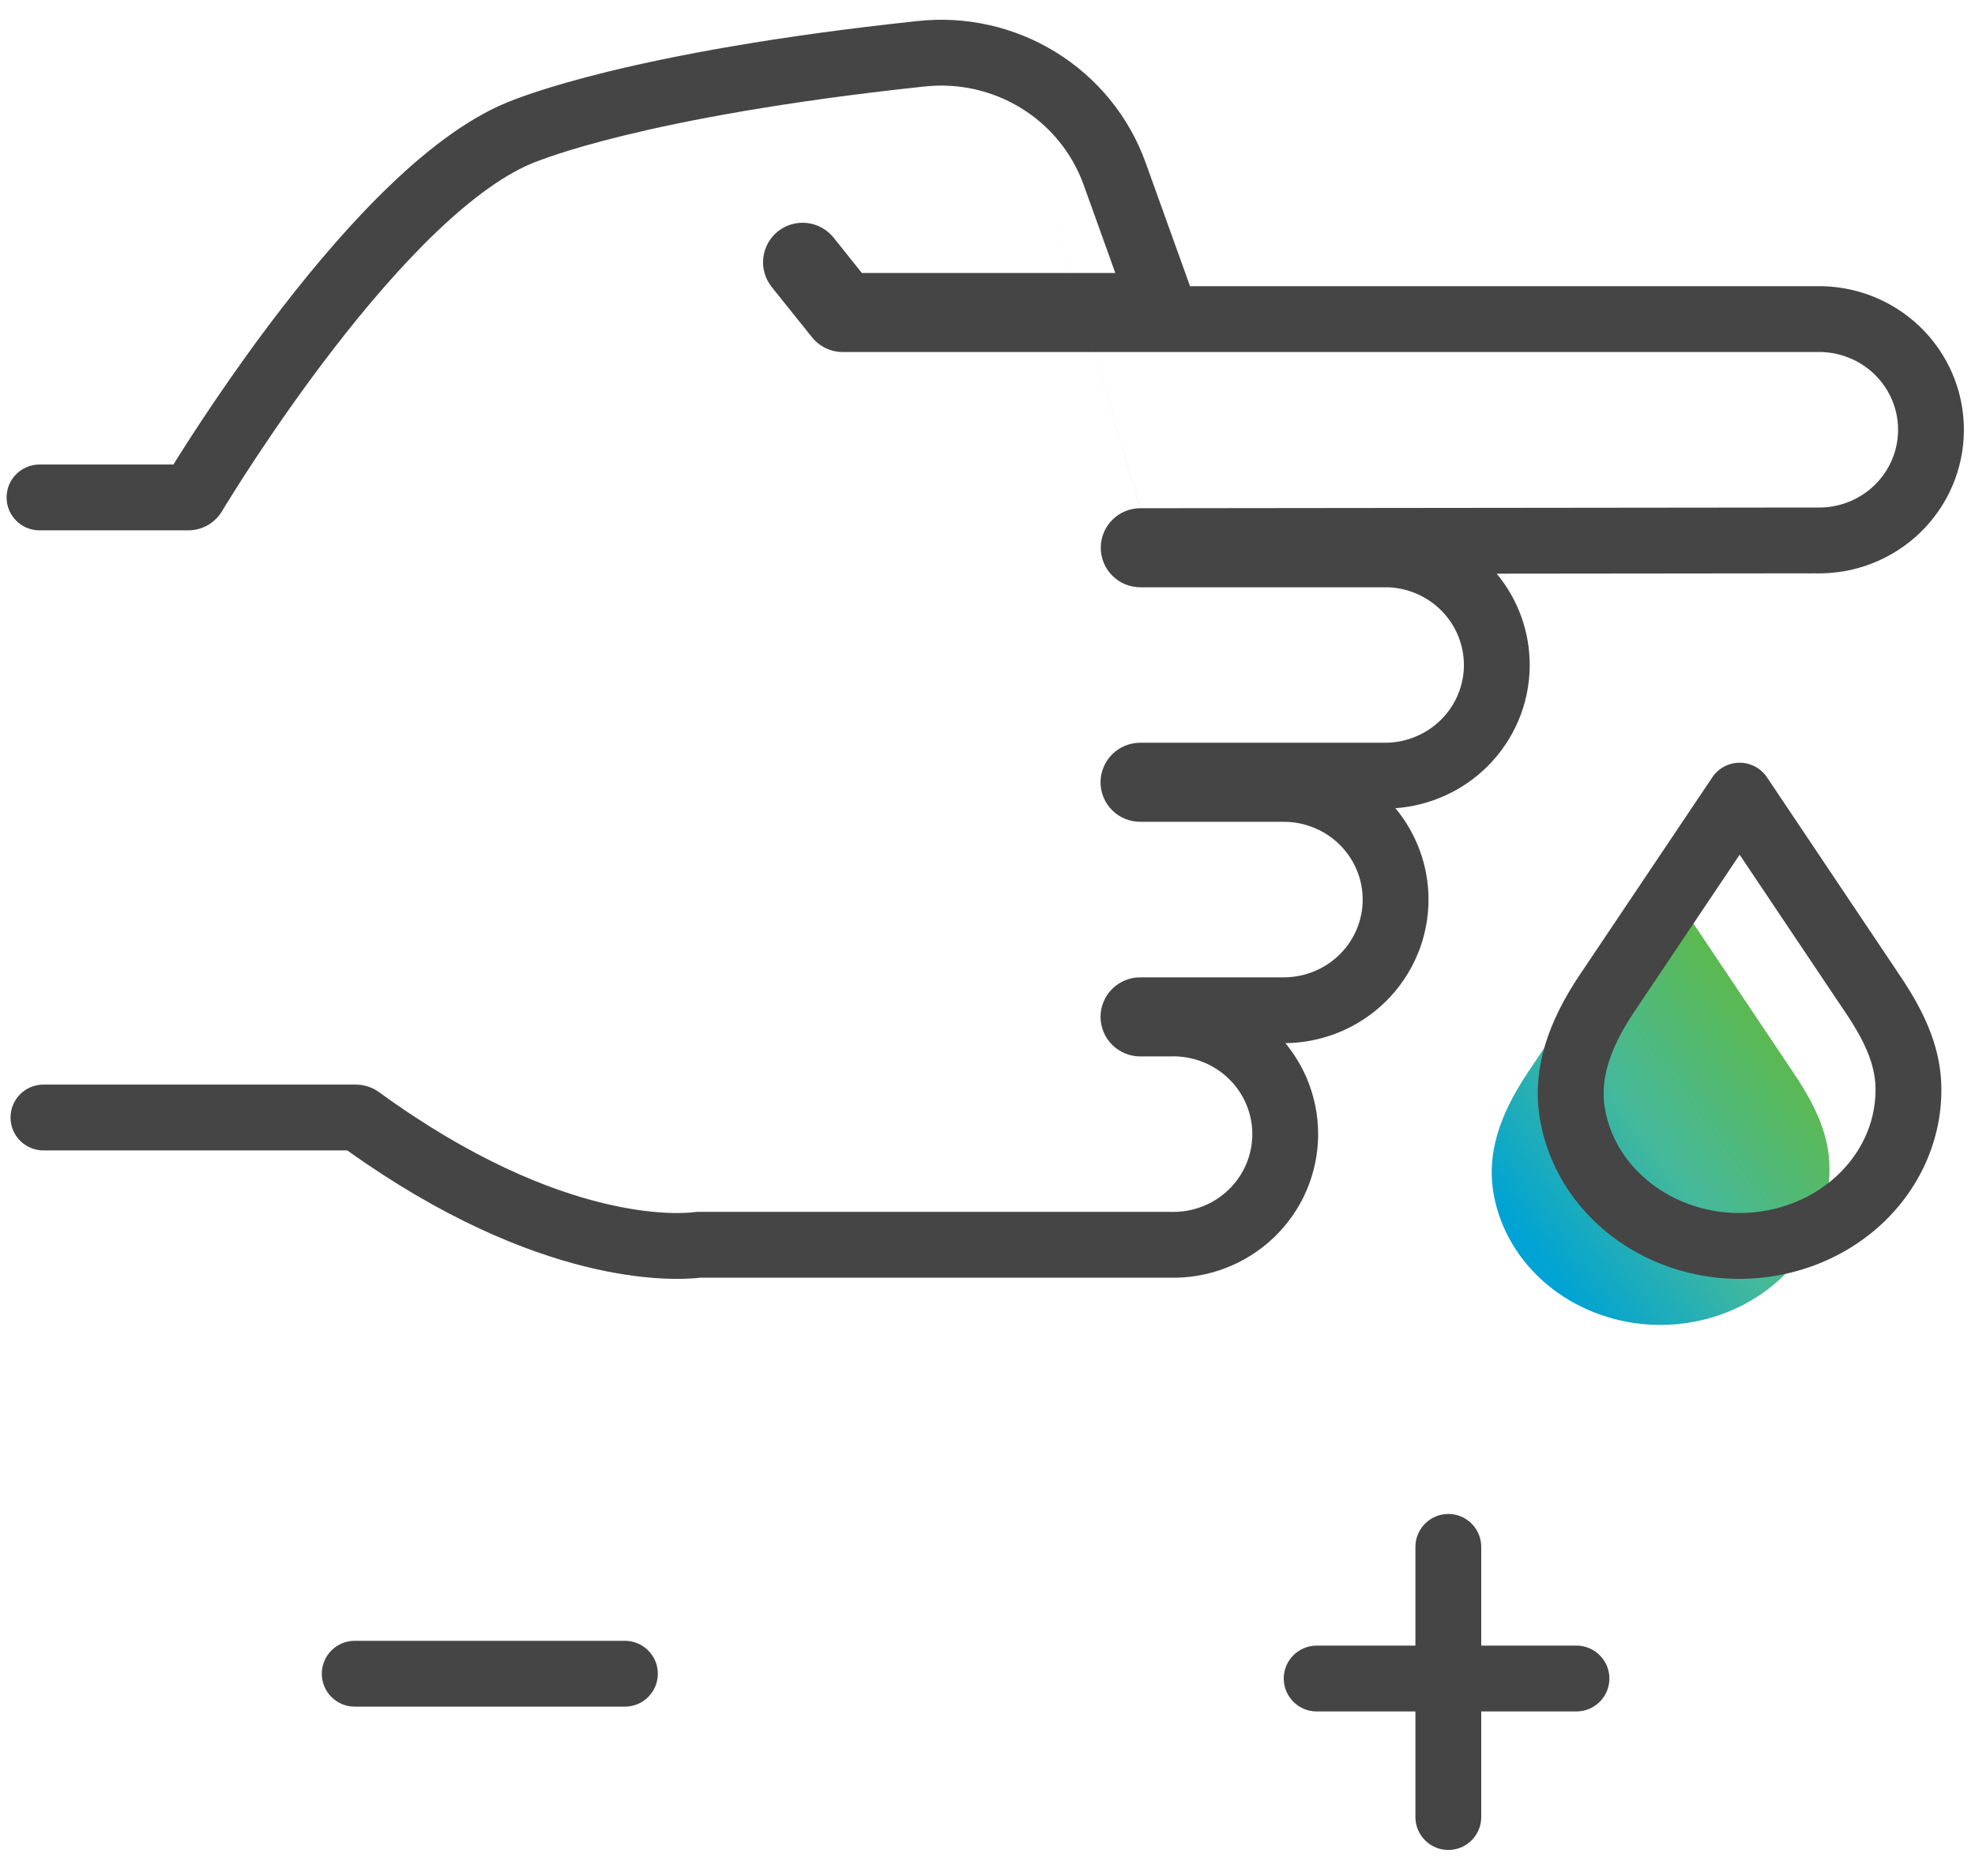 <svg width="60" height="57" viewBox="0 0 60 57" fill="none" xmlns="http://www.w3.org/2000/svg">
<path fill-rule="evenodd" clip-rule="evenodd" d="M31.023 3.286C30.143 2.745 29.104 2.513 28.073 2.63L28.066 2.63C23.751 3.091 20.81 3.664 18.956 4.117C18.03 4.344 17.375 4.54 16.956 4.677C16.746 4.746 16.594 4.8 16.496 4.836C16.452 4.852 16.418 4.865 16.391 4.875L16.38 4.879C16.368 4.884 16.35 4.89 16.334 4.896C16.329 4.898 16.319 4.902 16.305 4.906C15.404 5.242 14.365 5.994 13.274 7.034C12.19 8.069 11.121 9.322 10.166 10.557C8.287 12.987 6.9 15.275 6.751 15.521L6.751 15.522C6.647 15.699 6.499 15.846 6.323 15.95C6.14 16.057 5.932 16.114 5.72 16.114L5.716 16.114H1.2C0.648 16.114 0.2 15.667 0.2 15.114C0.2 14.562 0.648 14.114 1.2 14.114H5.268C5.769 13.309 7.008 11.372 8.584 9.333C9.574 8.054 10.71 6.716 11.894 5.587C13.062 4.473 14.348 3.493 15.64 3.02C15.65 3.016 15.66 3.013 15.67 3.009C15.672 3.009 15.674 3.008 15.676 3.007L15.686 3.003C15.713 2.993 15.754 2.978 15.806 2.959C15.925 2.915 16.099 2.853 16.334 2.776C16.803 2.623 17.507 2.413 18.482 2.174C20.43 1.698 23.459 1.11 27.851 0.642C29.324 0.476 30.811 0.807 32.071 1.583C33.333 2.359 34.294 3.536 34.797 4.923L34.798 4.926L36.153 8.696H55.145C55.727 8.681 56.306 8.78 56.85 8.988C57.398 9.198 57.899 9.516 58.323 9.922C58.746 10.328 59.083 10.815 59.314 11.354C59.544 11.893 59.663 12.472 59.663 13.058C59.663 13.644 59.544 14.223 59.314 14.762C59.083 15.301 58.746 15.788 58.323 16.194C57.899 16.6 57.398 16.918 56.85 17.128C56.306 17.336 55.727 17.435 55.145 17.42L45.469 17.43C46.126 18.221 46.484 19.219 46.472 20.252C46.46 21.391 45.999 22.478 45.191 23.283C44.441 24.03 43.446 24.48 42.393 24.556C43.039 25.334 43.398 26.314 43.398 27.332C43.398 28.493 42.932 29.604 42.106 30.422C41.292 31.227 40.195 31.682 39.05 31.695C39.314 32.016 39.532 32.372 39.696 32.755C39.926 33.294 40.045 33.874 40.045 34.459C40.045 35.045 39.926 35.625 39.696 36.164C39.465 36.703 39.128 37.189 38.704 37.596C38.281 38.002 37.78 38.319 37.231 38.529C36.688 38.738 36.108 38.837 35.526 38.821H21.28C20.416 38.92 16.352 39.101 10.55 34.954H1.319C0.767 34.954 0.32 34.506 0.32 33.954C0.32 33.401 0.767 32.954 1.319 32.954H10.806C10.806 32.954 10.806 32.954 10.806 32.954C11.057 32.954 11.303 33.032 11.508 33.179L11.514 33.183C17.174 37.302 20.876 36.858 21.085 36.83C21.129 36.824 21.174 36.821 21.219 36.821H35.541C35.547 36.821 35.553 36.821 35.559 36.821C35.563 36.821 35.567 36.821 35.571 36.822C35.894 36.831 36.215 36.777 36.516 36.662C36.816 36.547 37.09 36.373 37.32 36.152C37.55 35.931 37.733 35.668 37.857 35.377C37.981 35.086 38.045 34.774 38.045 34.459C38.045 34.144 37.981 33.832 37.857 33.542C37.733 33.251 37.55 32.987 37.32 32.767C37.09 32.546 36.816 32.372 36.516 32.257C36.215 32.142 35.894 32.087 35.571 32.097C35.561 32.098 35.551 32.098 35.541 32.098H34.637L34.622 32.098C34.312 32.093 34.014 31.969 33.791 31.749C33.568 31.528 33.439 31.228 33.434 30.912L33.434 30.897C33.434 30.575 33.563 30.269 33.79 30.044C34.017 29.82 34.322 29.696 34.637 29.696H38.998C39.638 29.696 40.25 29.444 40.699 29C41.148 28.556 41.398 27.956 41.398 27.332C41.398 26.709 41.148 26.109 40.699 25.665C40.25 25.221 39.638 24.969 38.998 24.969H34.637C34.481 24.969 34.326 24.939 34.18 24.879C34.035 24.82 33.902 24.732 33.79 24.621C33.678 24.51 33.588 24.378 33.527 24.231C33.465 24.084 33.434 23.927 33.434 23.768L33.434 23.753C33.439 23.437 33.568 23.137 33.791 22.916C34.014 22.696 34.312 22.572 34.622 22.567L34.637 22.567H42.124C42.749 22.554 43.342 22.302 43.78 21.866C44.218 21.429 44.466 20.842 44.473 20.23C44.479 19.619 44.245 19.027 43.816 18.58C43.391 18.138 42.807 17.873 42.187 17.844H34.644C34.328 17.844 34.023 17.72 33.797 17.496C33.57 17.272 33.441 16.965 33.441 16.643C33.441 16.321 33.57 16.014 33.797 15.79C34.023 15.566 34.328 15.442 34.643 15.442M34.644 15.442L55.158 15.42C55.168 15.42 55.179 15.42 55.19 15.42C55.512 15.43 55.834 15.376 56.134 15.26C56.434 15.145 56.708 14.972 56.938 14.751C57.168 14.53 57.351 14.266 57.475 13.976C57.6 13.685 57.663 13.373 57.663 13.058C57.663 12.743 57.6 12.431 57.475 12.14C57.351 11.85 57.168 11.586 56.938 11.365C56.708 11.144 56.434 10.971 56.134 10.856C55.834 10.74 55.512 10.686 55.19 10.696C55.179 10.696 55.169 10.696 55.159 10.696H25.606C25.606 10.696 25.606 10.696 25.606 10.696C25.424 10.696 25.245 10.655 25.081 10.576C24.921 10.498 24.778 10.385 24.665 10.243L23.44 8.714C23.244 8.466 23.153 8.149 23.189 7.833C23.225 7.517 23.384 7.23 23.629 7.032C23.637 7.026 23.645 7.019 23.654 7.013C23.904 6.823 24.219 6.739 24.529 6.777C24.84 6.815 25.126 6.973 25.324 7.219L25.325 7.221L26.183 8.294H33.883L32.917 5.605C32.916 5.604 32.916 5.604 32.916 5.604C32.568 4.644 31.902 3.827 31.023 3.286" fill="#454545"/>
<path d="M53.861 39.053C53.32 39.498 52.683 39.833 51.992 40.035C51.301 40.237 50.572 40.302 49.851 40.225C48.713 40.101 47.651 39.63 46.836 38.886C46.021 38.142 45.498 37.169 45.351 36.12C45.203 35.016 45.542 33.893 46.416 32.584L50.45 26.575L54.506 32.625C55.259 33.747 55.579 34.612 55.579 35.521C55.578 36.188 55.424 36.847 55.128 37.456C54.832 38.065 54.401 38.609 53.861 39.053Z" fill="url(#paint0_linear_447_3887)"/>
<path fill-rule="evenodd" clip-rule="evenodd" d="M53.681 23.618C53.495 23.341 53.184 23.175 52.85 23.175C52.517 23.174 52.206 23.34 52.02 23.617L47.987 29.627L47.985 29.629C47.032 31.056 46.569 32.423 46.76 33.852L46.761 33.858C46.942 35.148 47.583 36.331 48.563 37.225C49.541 38.117 50.803 38.673 52.144 38.819L52.147 38.82C52.996 38.91 53.856 38.833 54.673 38.594C55.49 38.356 56.249 37.959 56.897 37.425L56.898 37.425C57.544 36.892 58.067 36.235 58.428 35.493C58.789 34.751 58.978 33.943 58.979 33.123V33.121C58.979 31.94 58.551 30.88 57.737 29.668L53.681 23.618ZM49.649 30.74L52.85 25.97L55.626 35.881C55.192 36.238 54.677 36.51 54.112 36.675C53.547 36.84 52.95 36.894 52.359 36.831C51.423 36.729 50.563 36.342 49.911 35.748C49.26 35.154 48.856 34.391 48.742 33.584C48.639 32.806 48.855 31.929 49.648 30.741L49.649 30.74ZM52.85 25.97L55.626 35.881C56.058 35.525 56.398 35.094 56.629 34.619C56.86 34.144 56.978 33.634 56.979 33.12C56.979 32.484 56.769 31.814 56.077 30.782L56.076 30.782L52.85 25.97ZM40 50C39.448 50 39 50.448 39 51C39 51.552 39.448 52 40 52H43V55.209C43 55.761 43.448 56.209 44 56.209C44.552 56.209 45 55.761 45 55.209V52H47.893C48.445 52 48.893 51.552 48.893 51C48.893 50.448 48.445 50 47.893 50H45V47C45 46.448 44.552 46 44 46C43.448 46 43 46.448 43 47V50H40ZM9.776 50.854C9.776 50.302 10.224 49.854 10.776 49.854H18.985C19.538 49.854 19.985 50.302 19.985 50.854C19.985 51.407 19.538 51.854 18.985 51.854H10.776C10.224 51.854 9.776 51.407 9.776 50.854Z" fill="#454545"/>
<defs>
<linearGradient id="paint0_linear_447_3887" x1="47.336" y1="39.019" x2="56.629" y2="32.049" gradientUnits="userSpaceOnUse">
<stop stop-color="#00A3D3"/>
<stop offset="0.427" stop-color="#46B99A"/>
<stop offset="0.901" stop-color="#5FB946"/>
</linearGradient>
</defs>
</svg>
